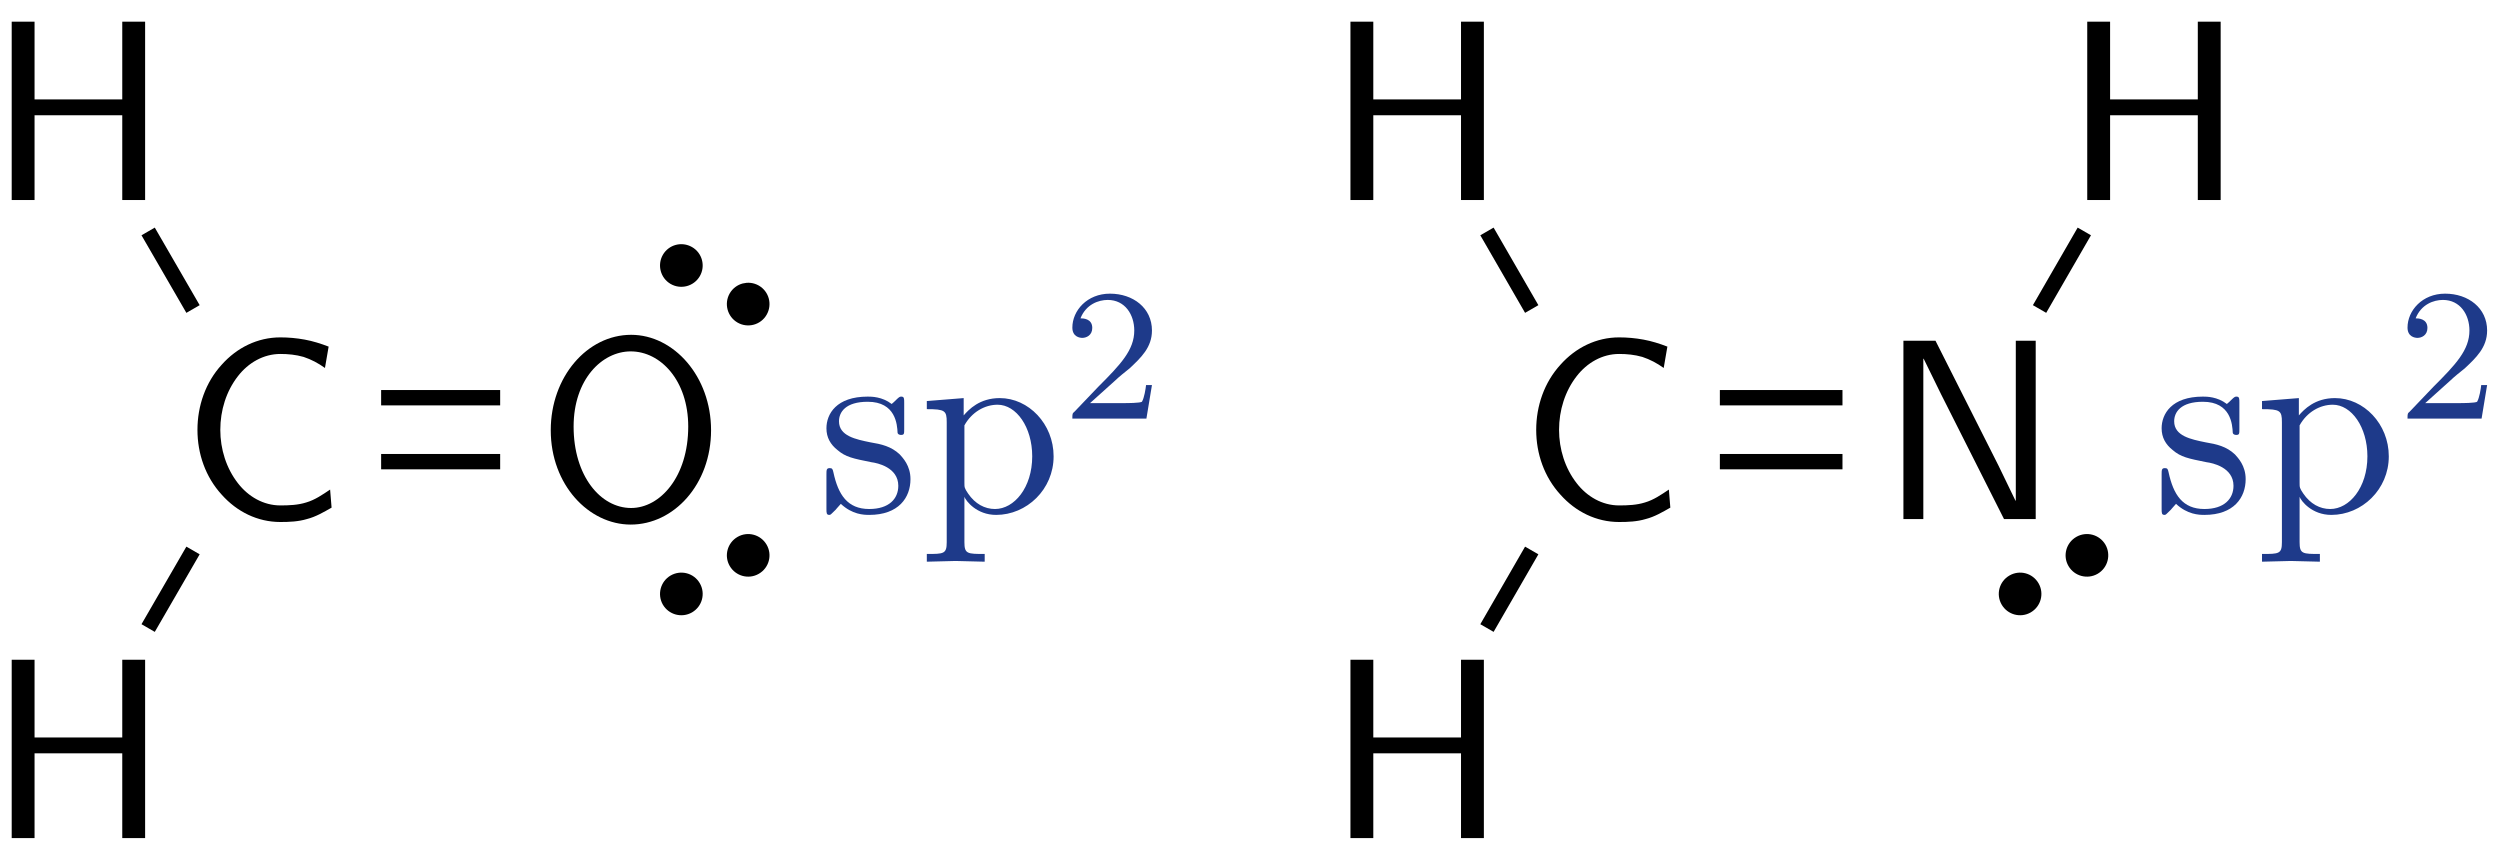 <?xml version="1.0" encoding="UTF-8"?>
<svg xmlns="http://www.w3.org/2000/svg" xmlns:xlink="http://www.w3.org/1999/xlink" width="106" height="36" viewBox="0 0 106 36">
<defs>
<g>
<g id="glyph-0-0">
<path d="M 6.406 -0.484 L 6.344 -1.25 C 6.016 -1.031 5.703 -0.812 5.328 -0.703 C 4.984 -0.594 4.609 -0.578 4.234 -0.578 C 3.516 -0.578 2.875 -0.953 2.438 -1.516 C 1.938 -2.156 1.688 -2.969 1.688 -3.781 C 1.688 -4.609 1.938 -5.422 2.438 -6.062 C 2.875 -6.625 3.516 -7 4.234 -7 C 4.562 -7 4.891 -6.969 5.219 -6.875 C 5.547 -6.766 5.844 -6.609 6.125 -6.406 L 6.281 -7.312 C 5.953 -7.438 5.609 -7.547 5.266 -7.609 C 4.922 -7.672 4.578 -7.703 4.234 -7.703 C 3.266 -7.703 2.391 -7.266 1.75 -6.547 C 1.062 -5.797 0.719 -4.797 0.719 -3.781 C 0.719 -2.766 1.062 -1.781 1.75 -1.031 C 2.391 -0.312 3.266 0.125 4.234 0.125 C 4.609 0.125 5 0.109 5.359 0 C 5.734 -0.094 6.078 -0.297 6.406 -0.484 Z M 6.406 -0.484 "/>
</g>
<g id="glyph-0-1">
<path d="M 6.688 0 L 6.688 -7.562 L 5.719 -7.562 L 5.719 -4.266 L 2 -4.266 L 2 -7.562 L 1.031 -7.562 L 1.031 0 L 2 0 L 2 -3.594 L 5.719 -3.594 L 5.719 0 Z M 6.688 0 "/>
</g>
<g id="glyph-0-2">
<path d="M 7.406 -3.766 C 7.406 -6.047 5.828 -7.812 4.016 -7.812 C 2.156 -7.812 0.609 -6.031 0.609 -3.766 C 0.609 -1.453 2.219 0.234 4 0.234 C 5.828 0.234 7.406 -1.469 7.406 -3.766 Z M 6.438 -3.922 C 6.438 -1.797 5.25 -0.469 4.016 -0.469 C 2.719 -0.469 1.578 -1.828 1.578 -3.922 C 1.578 -5.922 2.781 -7.109 4 -7.109 C 5.266 -7.109 6.438 -5.875 6.438 -3.922 Z M 6.438 -3.922 "/>
</g>
<g id="glyph-0-3">
<path d="M 6.656 0 L 6.656 -7.562 L 5.812 -7.562 L 5.812 -0.781 L 5.797 -0.781 L 5.078 -2.266 L 2.406 -7.562 L 1.047 -7.562 L 1.047 0 L 1.891 0 L 1.891 -6.797 L 1.906 -6.797 L 2.641 -5.297 L 5.312 0 Z M 6.656 0 "/>
</g>
<g id="glyph-1-0">
<path d="M 3.922 -1.391 C 3.922 -1.969 3.594 -2.297 3.469 -2.438 C 3.109 -2.781 2.688 -2.875 2.219 -2.953 C 1.609 -3.078 0.891 -3.219 0.891 -3.844 C 0.891 -4.234 1.172 -4.672 2.109 -4.672 C 3.297 -4.672 3.359 -3.703 3.375 -3.359 C 3.391 -3.266 3.516 -3.266 3.516 -3.266 C 3.656 -3.266 3.656 -3.312 3.656 -3.516 L 3.656 -4.625 C 3.656 -4.812 3.656 -4.891 3.531 -4.891 C 3.484 -4.891 3.453 -4.891 3.312 -4.75 C 3.281 -4.719 3.172 -4.609 3.125 -4.578 C 2.719 -4.891 2.266 -4.891 2.109 -4.891 C 0.781 -4.891 0.359 -4.156 0.359 -3.547 C 0.359 -3.156 0.531 -2.859 0.828 -2.625 C 1.172 -2.328 1.484 -2.266 2.266 -2.109 C 2.516 -2.078 3.406 -1.891 3.406 -1.109 C 3.406 -0.562 3.016 -0.125 2.172 -0.125 C 1.25 -0.125 0.859 -0.734 0.656 -1.672 C 0.625 -1.812 0.609 -1.859 0.5 -1.859 C 0.359 -1.859 0.359 -1.781 0.359 -1.578 L 0.359 -0.141 C 0.359 0.047 0.359 0.125 0.484 0.125 C 0.531 0.125 0.547 0.109 0.75 -0.094 C 0.781 -0.125 0.781 -0.141 0.969 -0.344 C 1.453 0.109 1.938 0.125 2.172 0.125 C 3.422 0.125 3.922 -0.609 3.922 -1.391 Z M 3.922 -1.391 "/>
</g>
<g id="glyph-1-1">
<path d="M 5.688 -2.359 C 5.688 -3.734 4.625 -4.828 3.406 -4.828 C 2.547 -4.828 2.094 -4.344 1.875 -4.094 L 1.875 -4.828 L 0.312 -4.703 L 0.312 -4.359 C 1.078 -4.359 1.156 -4.297 1.156 -3.812 L 1.156 1.281 C 1.156 1.781 1.031 1.781 0.312 1.781 L 0.312 2.109 L 1.531 2.078 L 2.766 2.109 L 2.766 1.781 C 2.031 1.781 1.906 1.781 1.906 1.281 L 1.906 -0.641 C 1.969 -0.469 2.422 0.125 3.25 0.125 C 4.547 0.125 5.688 -0.953 5.688 -2.359 Z M 4.781 -2.359 C 4.781 -1.031 4.016 -0.125 3.203 -0.125 C 2.766 -0.125 2.359 -0.344 2.062 -0.781 C 1.906 -1.016 1.906 -1.031 1.906 -1.25 L 1.906 -3.672 C 2.219 -4.234 2.766 -4.547 3.312 -4.547 C 4.109 -4.547 4.781 -3.594 4.781 -2.359 Z M 4.781 -2.359 "/>
</g>
<g id="glyph-2-0">
<path d="M 3.797 -1.422 L 3.547 -1.422 C 3.531 -1.266 3.469 -0.875 3.375 -0.719 C 3.328 -0.656 2.719 -0.656 2.594 -0.656 L 1.172 -0.656 L 2.25 -1.625 C 2.375 -1.75 2.703 -2.016 2.844 -2.125 C 3.328 -2.578 3.797 -3.016 3.797 -3.734 C 3.797 -4.688 3 -5.297 2.016 -5.297 C 1.047 -5.297 0.422 -4.578 0.422 -3.859 C 0.422 -3.469 0.734 -3.422 0.844 -3.422 C 1.016 -3.422 1.266 -3.531 1.266 -3.844 C 1.266 -4.25 0.859 -4.25 0.766 -4.25 C 1 -4.844 1.531 -5.031 1.922 -5.031 C 2.656 -5.031 3.047 -4.406 3.047 -3.734 C 3.047 -2.906 2.469 -2.297 1.516 -1.344 L 0.516 -0.297 C 0.422 -0.219 0.422 -0.203 0.422 0 L 3.562 0 Z M 3.797 -1.422 "/>
</g>
</g>
</defs>
<g fill="rgb(0%, 0%, 0%)" fill-opacity="1">
<use xlink:href="#glyph-0-0" x="7.653" y="22.008"/>
</g>
<g fill="rgb(0%, 0%, 0%)" fill-opacity="1">
<use xlink:href="#glyph-0-1" x="-0.535" y="8.481"/>
</g>
<path fill="none" stroke-width="0.651" stroke-linecap="butt" stroke-linejoin="miter" stroke="rgb(0%, 0%, 0%)" stroke-opacity="1" stroke-miterlimit="10" d="M -2.954 8.906 L -4.857 12.195 " transform="matrix(1, 0, 0, -1, 11.138, 22.008)"/>
<g fill="rgb(0%, 0%, 0%)" fill-opacity="1">
<use xlink:href="#glyph-0-1" x="-0.535" y="35.535"/>
</g>
<path fill="none" stroke-width="0.651" stroke-linecap="butt" stroke-linejoin="miter" stroke="rgb(0%, 0%, 0%)" stroke-opacity="1" stroke-miterlimit="10" d="M -2.954 -1.332 L -4.857 -4.621 " transform="matrix(1, 0, 0, -1, 11.138, 22.008)"/>
<g fill="rgb(0%, 0%, 0%)" fill-opacity="1">
<use xlink:href="#glyph-0-2" x="22.743" y="22.008"/>
</g>
<path fill-rule="nonzero" fill="rgb(0%, 0%, 0%)" fill-opacity="1" stroke-width="0.399" stroke-linecap="butt" stroke-linejoin="miter" stroke="rgb(0%, 0%, 0%)" stroke-opacity="1" stroke-miterlimit="10" d="M 0.807 -0.464 C 0.612 -0.804 0.729 -1.234 1.065 -1.429 C 1.401 -1.624 1.835 -1.507 2.026 -1.171 C 2.221 -0.835 2.108 -0.402 1.768 -0.206 C 1.432 -0.015 1.003 -0.128 0.807 -0.464 Z M -2.029 1.169 C -2.22 0.833 -2.107 0.403 -1.771 0.208 C -1.431 0.013 -1.001 0.13 -0.806 0.466 C -0.611 0.802 -0.728 1.235 -1.064 1.427 C -1.404 1.622 -1.833 1.509 -2.029 1.169 Z M -2.029 1.169 " transform="matrix(1, 0, 0, -1, 30.306, 12.075)"/>
<path fill-rule="nonzero" fill="rgb(0%, 0%, 0%)" fill-opacity="1" stroke-width="0.399" stroke-linecap="butt" stroke-linejoin="miter" stroke="rgb(0%, 0%, 0%)" stroke-opacity="1" stroke-miterlimit="10" d="M -0.806 -0.467 C -1.001 -0.127 -1.431 -0.014 -1.771 -0.209 C -2.107 -0.405 -2.22 -0.834 -2.029 -1.17 C -1.833 -1.506 -1.404 -1.623 -1.064 -1.428 C -0.728 -1.233 -0.611 -0.803 -0.806 -0.467 Z M 2.026 1.17 C 1.831 1.506 1.401 1.623 1.065 1.427 C 0.729 1.232 0.612 0.802 0.807 0.467 C 1.003 0.131 1.432 0.013 1.768 0.209 C 2.108 0.404 2.221 0.834 2.026 1.17 Z M 2.026 1.17 " transform="matrix(1, 0, 0, -1, 30.306, 24.365)"/>
<g fill="rgb(11.765%, 22.745%, 54.117%)" fill-opacity="1">
<use xlink:href="#glyph-1-0" x="34.682" y="21.707"/>
<use xlink:href="#glyph-1-1" x="38.985" y="21.707"/>
</g>
<g fill="rgb(11.765%, 22.745%, 54.117%)" fill-opacity="1">
<use xlink:href="#glyph-2-0" x="45.046" y="17.748"/>
</g>
<path fill="none" stroke-width="0.651" stroke-linecap="butt" stroke-linejoin="miter" stroke="rgb(0%, 0%, 0%)" stroke-opacity="1" stroke-miterlimit="10" d="M 5.022 5.145 L 10.069 5.145 " transform="matrix(1, 0, 0, -1, 11.138, 22.008)"/>
<path fill="none" stroke-width="0.651" stroke-linecap="butt" stroke-linejoin="miter" stroke="rgb(0%, 0%, 0%)" stroke-opacity="1" stroke-miterlimit="10" d="M 5.022 2.434 L 10.069 2.434 " transform="matrix(1, 0, 0, -1, 11.138, 22.008)"/>
<g fill="rgb(0%, 0%, 0%)" fill-opacity="1">
<use xlink:href="#glyph-0-0" x="64.416" y="22.008"/>
</g>
<g fill="rgb(0%, 0%, 0%)" fill-opacity="1">
<use xlink:href="#glyph-0-1" x="56.228" y="8.481"/>
</g>
<path fill="none" stroke-width="0.651" stroke-linecap="butt" stroke-linejoin="miter" stroke="rgb(0%, 0%, 0%)" stroke-opacity="1" stroke-miterlimit="10" d="M -2.956 8.906 L -4.854 12.195 " transform="matrix(1, 0, 0, -1, 67.901, 22.008)"/>
<g fill="rgb(0%, 0%, 0%)" fill-opacity="1">
<use xlink:href="#glyph-0-1" x="56.228" y="35.535"/>
</g>
<path fill="none" stroke-width="0.651" stroke-linecap="butt" stroke-linejoin="miter" stroke="rgb(0%, 0%, 0%)" stroke-opacity="1" stroke-miterlimit="10" d="M -2.956 -1.332 L -4.854 -4.621 " transform="matrix(1, 0, 0, -1, 67.901, 22.008)"/>
<g fill="rgb(0%, 0%, 0%)" fill-opacity="1">
<use xlink:href="#glyph-0-3" x="79.658" y="22.008"/>
</g>
<path fill-rule="nonzero" fill="rgb(0%, 0%, 0%)" fill-opacity="1" stroke-width="0.399" stroke-linecap="butt" stroke-linejoin="miter" stroke="rgb(0%, 0%, 0%)" stroke-opacity="1" stroke-miterlimit="10" d="M -0.807 -0.467 C -1.003 -0.127 -1.432 -0.014 -1.768 -0.209 C -2.108 -0.405 -2.221 -0.834 -2.026 -1.17 C -1.831 -1.506 -1.401 -1.623 -1.065 -1.428 C -0.729 -1.233 -0.612 -0.803 -0.807 -0.467 Z M 2.029 1.17 C 1.833 1.506 1.404 1.623 1.064 1.427 C 0.728 1.232 0.611 0.802 0.806 0.467 C 1.001 0.131 1.431 0.013 1.771 0.209 C 2.107 0.404 2.22 0.834 2.029 1.17 Z M 2.029 1.17 " transform="matrix(1, 0, 0, -1, 87.069, 24.365)"/>
<g fill="rgb(11.765%, 22.745%, 54.117%)" fill-opacity="1">
<use xlink:href="#glyph-1-0" x="91.294" y="21.707"/>
<use xlink:href="#glyph-1-1" x="95.597" y="21.707"/>
</g>
<g fill="rgb(11.765%, 22.745%, 54.117%)" fill-opacity="1">
<use xlink:href="#glyph-2-0" x="101.657" y="17.748"/>
</g>
<path fill="none" stroke-width="0.651" stroke-linecap="butt" stroke-linejoin="miter" stroke="rgb(0%, 0%, 0%)" stroke-opacity="1" stroke-miterlimit="10" d="M 5.021 5.145 L 10.22 5.145 " transform="matrix(1, 0, 0, -1, 67.901, 22.008)"/>
<path fill="none" stroke-width="0.651" stroke-linecap="butt" stroke-linejoin="miter" stroke="rgb(0%, 0%, 0%)" stroke-opacity="1" stroke-miterlimit="10" d="M 5.021 2.434 L 10.22 2.434 " transform="matrix(1, 0, 0, -1, 67.901, 22.008)"/>
<g fill="rgb(0%, 0%, 0%)" fill-opacity="1">
<use xlink:href="#glyph-0-1" x="87.468" y="8.481"/>
</g>
<path fill="none" stroke-width="0.651" stroke-linecap="butt" stroke-linejoin="miter" stroke="rgb(0%, 0%, 0%)" stroke-opacity="1" stroke-miterlimit="10" d="M 18.576 8.906 L 20.474 12.195 " transform="matrix(1, 0, 0, -1, 67.901, 22.008)"/>
</svg>
